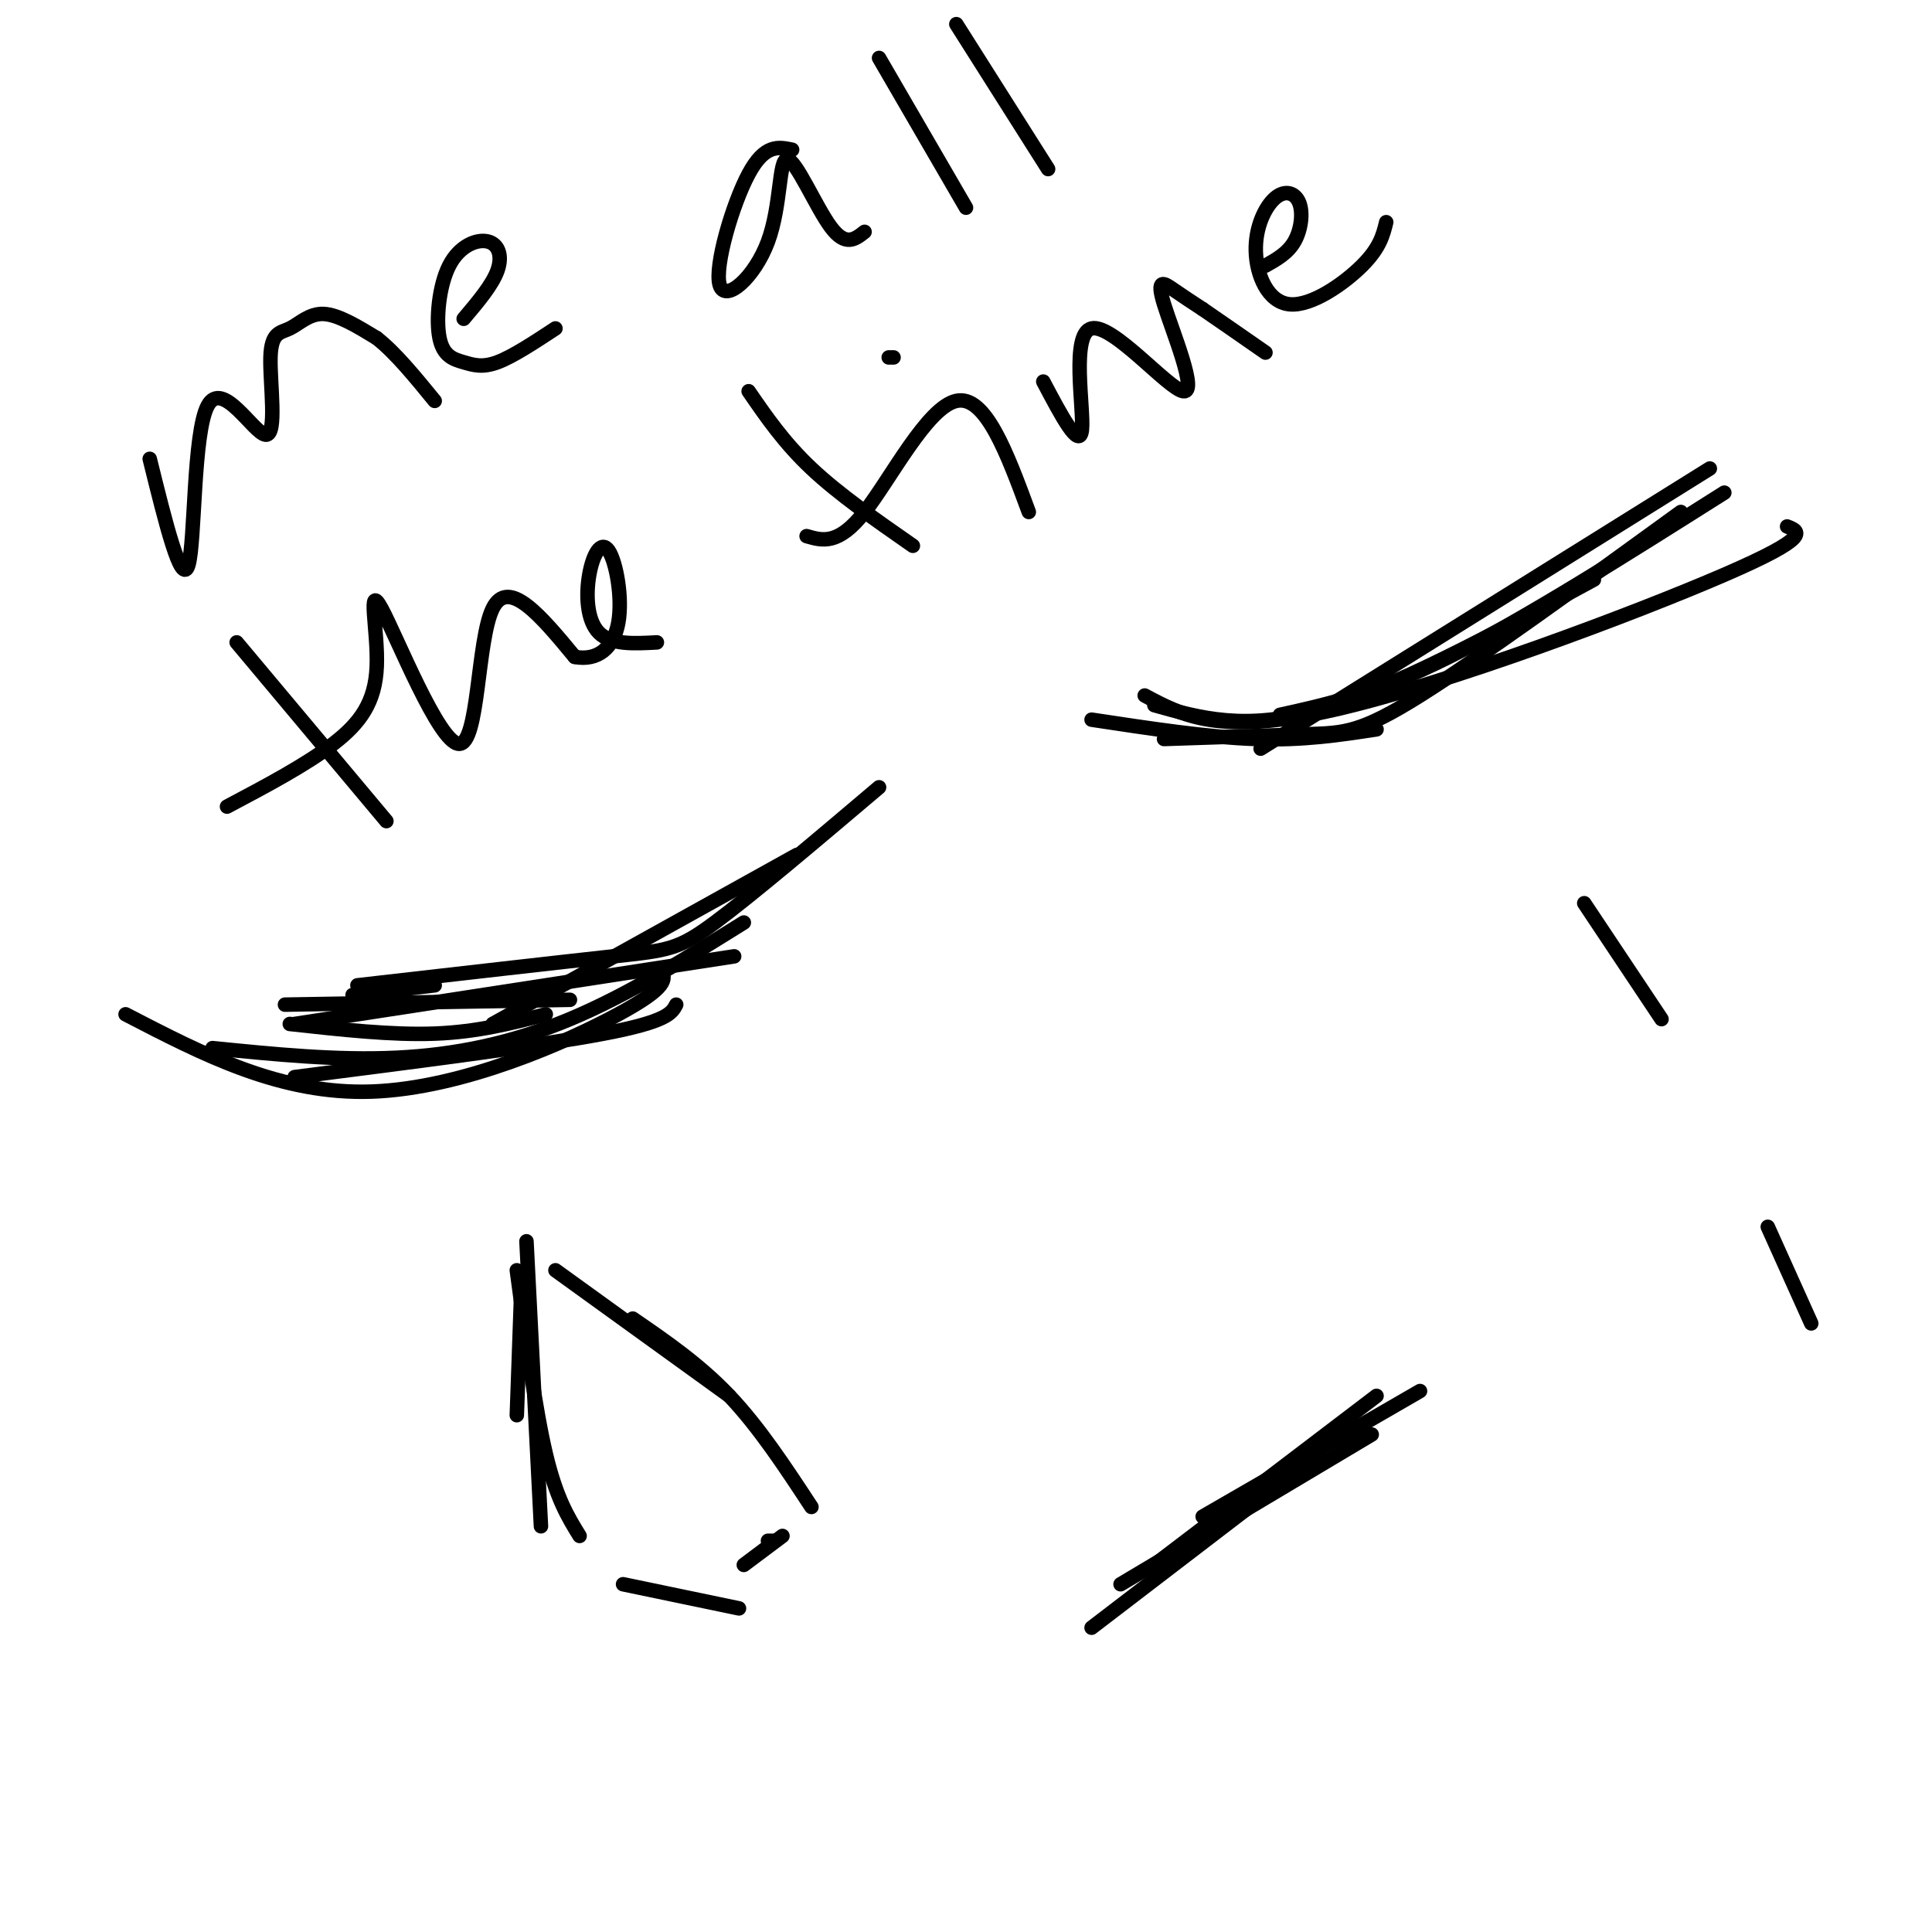 <svg viewBox='0 0 400 400' version='1.1' xmlns='http://www.w3.org/2000/svg' xmlns:xlink='http://www.w3.org/1999/xlink'><g fill='none' stroke='#000000' stroke-width='3' stroke-linecap='round' stroke-linejoin='round'><path d='M73,206c0.000,0.000 17.000,-2.000 17,-2'/><path d='M59,208c0.000,0.000 59.000,-1.000 59,-1'/><path d='M60,212c10.583,1.167 21.167,2.333 30,2c8.833,-0.333 15.917,-2.167 23,-4'/><path d='M61,223c25.417,-3.250 50.833,-6.500 64,-9c13.167,-2.500 14.083,-4.250 15,-6'/><path d='M26,210c16.067,8.333 32.133,16.667 51,16c18.867,-0.667 40.533,-10.333 51,-16c10.467,-5.667 9.733,-7.333 9,-9'/><path d='M44,217c12.844,1.289 25.689,2.578 38,2c12.311,-0.578 24.089,-3.022 36,-8c11.911,-4.978 23.956,-12.489 36,-20'/><path d='M74,204c20.800,-2.378 41.600,-4.756 53,-6c11.400,-1.244 13.400,-1.356 21,-7c7.600,-5.644 20.800,-16.822 34,-28'/><path d='M165,177c0.000,0.000 -63.000,35.000 -63,35'/><path d='M61,212c0.000,0.000 91.000,-14.000 91,-14'/><path d='M226,149c12.083,1.833 24.167,3.667 34,4c9.833,0.333 17.417,-0.833 25,-2'/><path d='M237,144c7.756,4.156 15.511,8.311 39,3c23.489,-5.311 62.711,-20.089 81,-28c18.289,-7.911 15.644,-8.956 13,-10'/><path d='M354,97c0.000,0.000 -93.000,58.000 -93,58'/><path d='M239,146c9.417,2.667 18.833,5.333 34,1c15.167,-4.333 36.083,-15.667 57,-27'/><path d='M357,102c-20.833,13.167 -41.667,26.333 -57,34c-15.333,7.667 -25.167,9.833 -35,12'/><path d='M241,153c11.311,-0.378 22.622,-0.756 30,-1c7.378,-0.244 10.822,-0.356 23,-8c12.178,-7.644 33.089,-22.822 54,-38'/><path d='M239,324c0.000,0.000 46.000,-35.000 46,-35'/><path d='M294,288c0.000,0.000 -45.000,26.000 -45,26'/><path d='M232,328c0.000,0.000 52.000,-31.000 52,-31'/><path d='M273,301c0.000,0.000 -47.000,36.000 -47,36'/><path d='M108,265c0.000,0.000 -1.000,28.000 -1,28'/><path d='M109,257c0.000,0.000 3.000,59.000 3,59'/><path d='M107,263c1.917,14.417 3.833,28.833 6,38c2.167,9.167 4.583,13.083 7,17'/><path d='M129,328c0.000,0.000 24.000,5.000 24,5'/><path d='M154,324c0.000,0.000 8.000,-6.000 8,-6'/><path d='M115,263c0.000,0.000 36.000,26.000 36,26'/><path d='M131,273c6.917,4.750 13.833,9.500 20,16c6.167,6.500 11.583,14.750 17,23'/><path d='M160,319c0.000,0.000 -1.000,0.000 -1,0'/><path d='M31,95c3.290,13.337 6.580,26.674 8,22c1.420,-4.674 0.969,-27.358 4,-33c3.031,-5.642 9.544,5.759 12,6c2.456,0.241 0.854,-10.678 1,-16c0.146,-5.322 2.039,-5.048 4,-6c1.961,-0.952 3.989,-3.129 7,-3c3.011,0.129 7.006,2.565 11,5'/><path d='M78,70c3.833,3.000 7.917,8.000 12,13'/><path d='M96,66c2.967,-3.507 5.934,-7.014 7,-10c1.066,-2.986 0.232,-5.450 -2,-6c-2.232,-0.550 -5.863,0.814 -8,5c-2.137,4.186 -2.779,11.194 -2,15c0.779,3.806 2.979,4.409 5,5c2.021,0.591 3.863,1.169 7,0c3.137,-1.169 7.568,-4.084 12,-7'/><path d='M164,31c-2.837,-0.597 -5.674,-1.194 -9,5c-3.326,6.194 -7.140,19.179 -6,23c1.140,3.821 7.233,-1.522 10,-9c2.767,-7.478 2.206,-17.090 4,-17c1.794,0.090 5.941,9.883 9,14c3.059,4.117 5.029,2.559 7,1'/><path d='M182,12c0.000,0.000 18.000,31.000 18,31'/><path d='M198,5c0.000,0.000 19.000,30.000 19,30'/><path d='M49,133c0.000,0.000 31.000,37.000 31,37'/><path d='M47,167c8.187,-4.338 16.374,-8.676 22,-13c5.626,-4.324 8.690,-8.634 9,-16c0.310,-7.366 -2.133,-17.789 1,-12c3.133,5.789 11.844,27.789 16,28c4.156,0.211 3.759,-21.368 7,-28c3.241,-6.632 10.121,1.684 17,10'/><path d='M119,136c4.726,0.903 8.043,-1.838 9,-7c0.957,-5.162 -0.444,-12.744 -2,-15c-1.556,-2.256 -3.265,0.816 -4,5c-0.735,4.184 -0.496,9.481 2,12c2.496,2.519 7.248,2.259 12,2'/><path d='M155,81c3.667,5.333 7.333,10.667 13,16c5.667,5.333 13.333,10.667 21,16'/><path d='M167,111c3.289,0.956 6.578,1.911 12,-5c5.422,-6.911 12.978,-21.689 19,-23c6.022,-1.311 10.511,10.844 15,23'/><path d='M184,74c0.000,0.000 1.000,0.000 1,0'/><path d='M216,79c3.765,7.137 7.531,14.274 8,10c0.469,-4.274 -2.358,-19.960 2,-21c4.358,-1.040 15.900,12.567 19,13c3.100,0.433 -2.242,-12.306 -4,-18c-1.758,-5.694 0.069,-4.341 2,-3c1.931,1.341 3.965,2.671 6,4'/><path d='M249,64c3.167,2.167 8.083,5.583 13,9'/><path d='M262,55c2.311,-1.300 4.621,-2.599 6,-5c1.379,-2.401 1.825,-5.903 1,-8c-0.825,-2.097 -2.923,-2.788 -5,-1c-2.077,1.788 -4.134,6.057 -4,11c0.134,4.943 2.459,10.562 7,11c4.541,0.438 11.297,-4.303 15,-8c3.703,-3.697 4.351,-6.348 5,-9'/><path d='M328,187c0.000,0.000 16.000,24.000 16,24'/><path d='M366,254c0.000,0.000 9.000,20.000 9,20'/></g>
</svg>